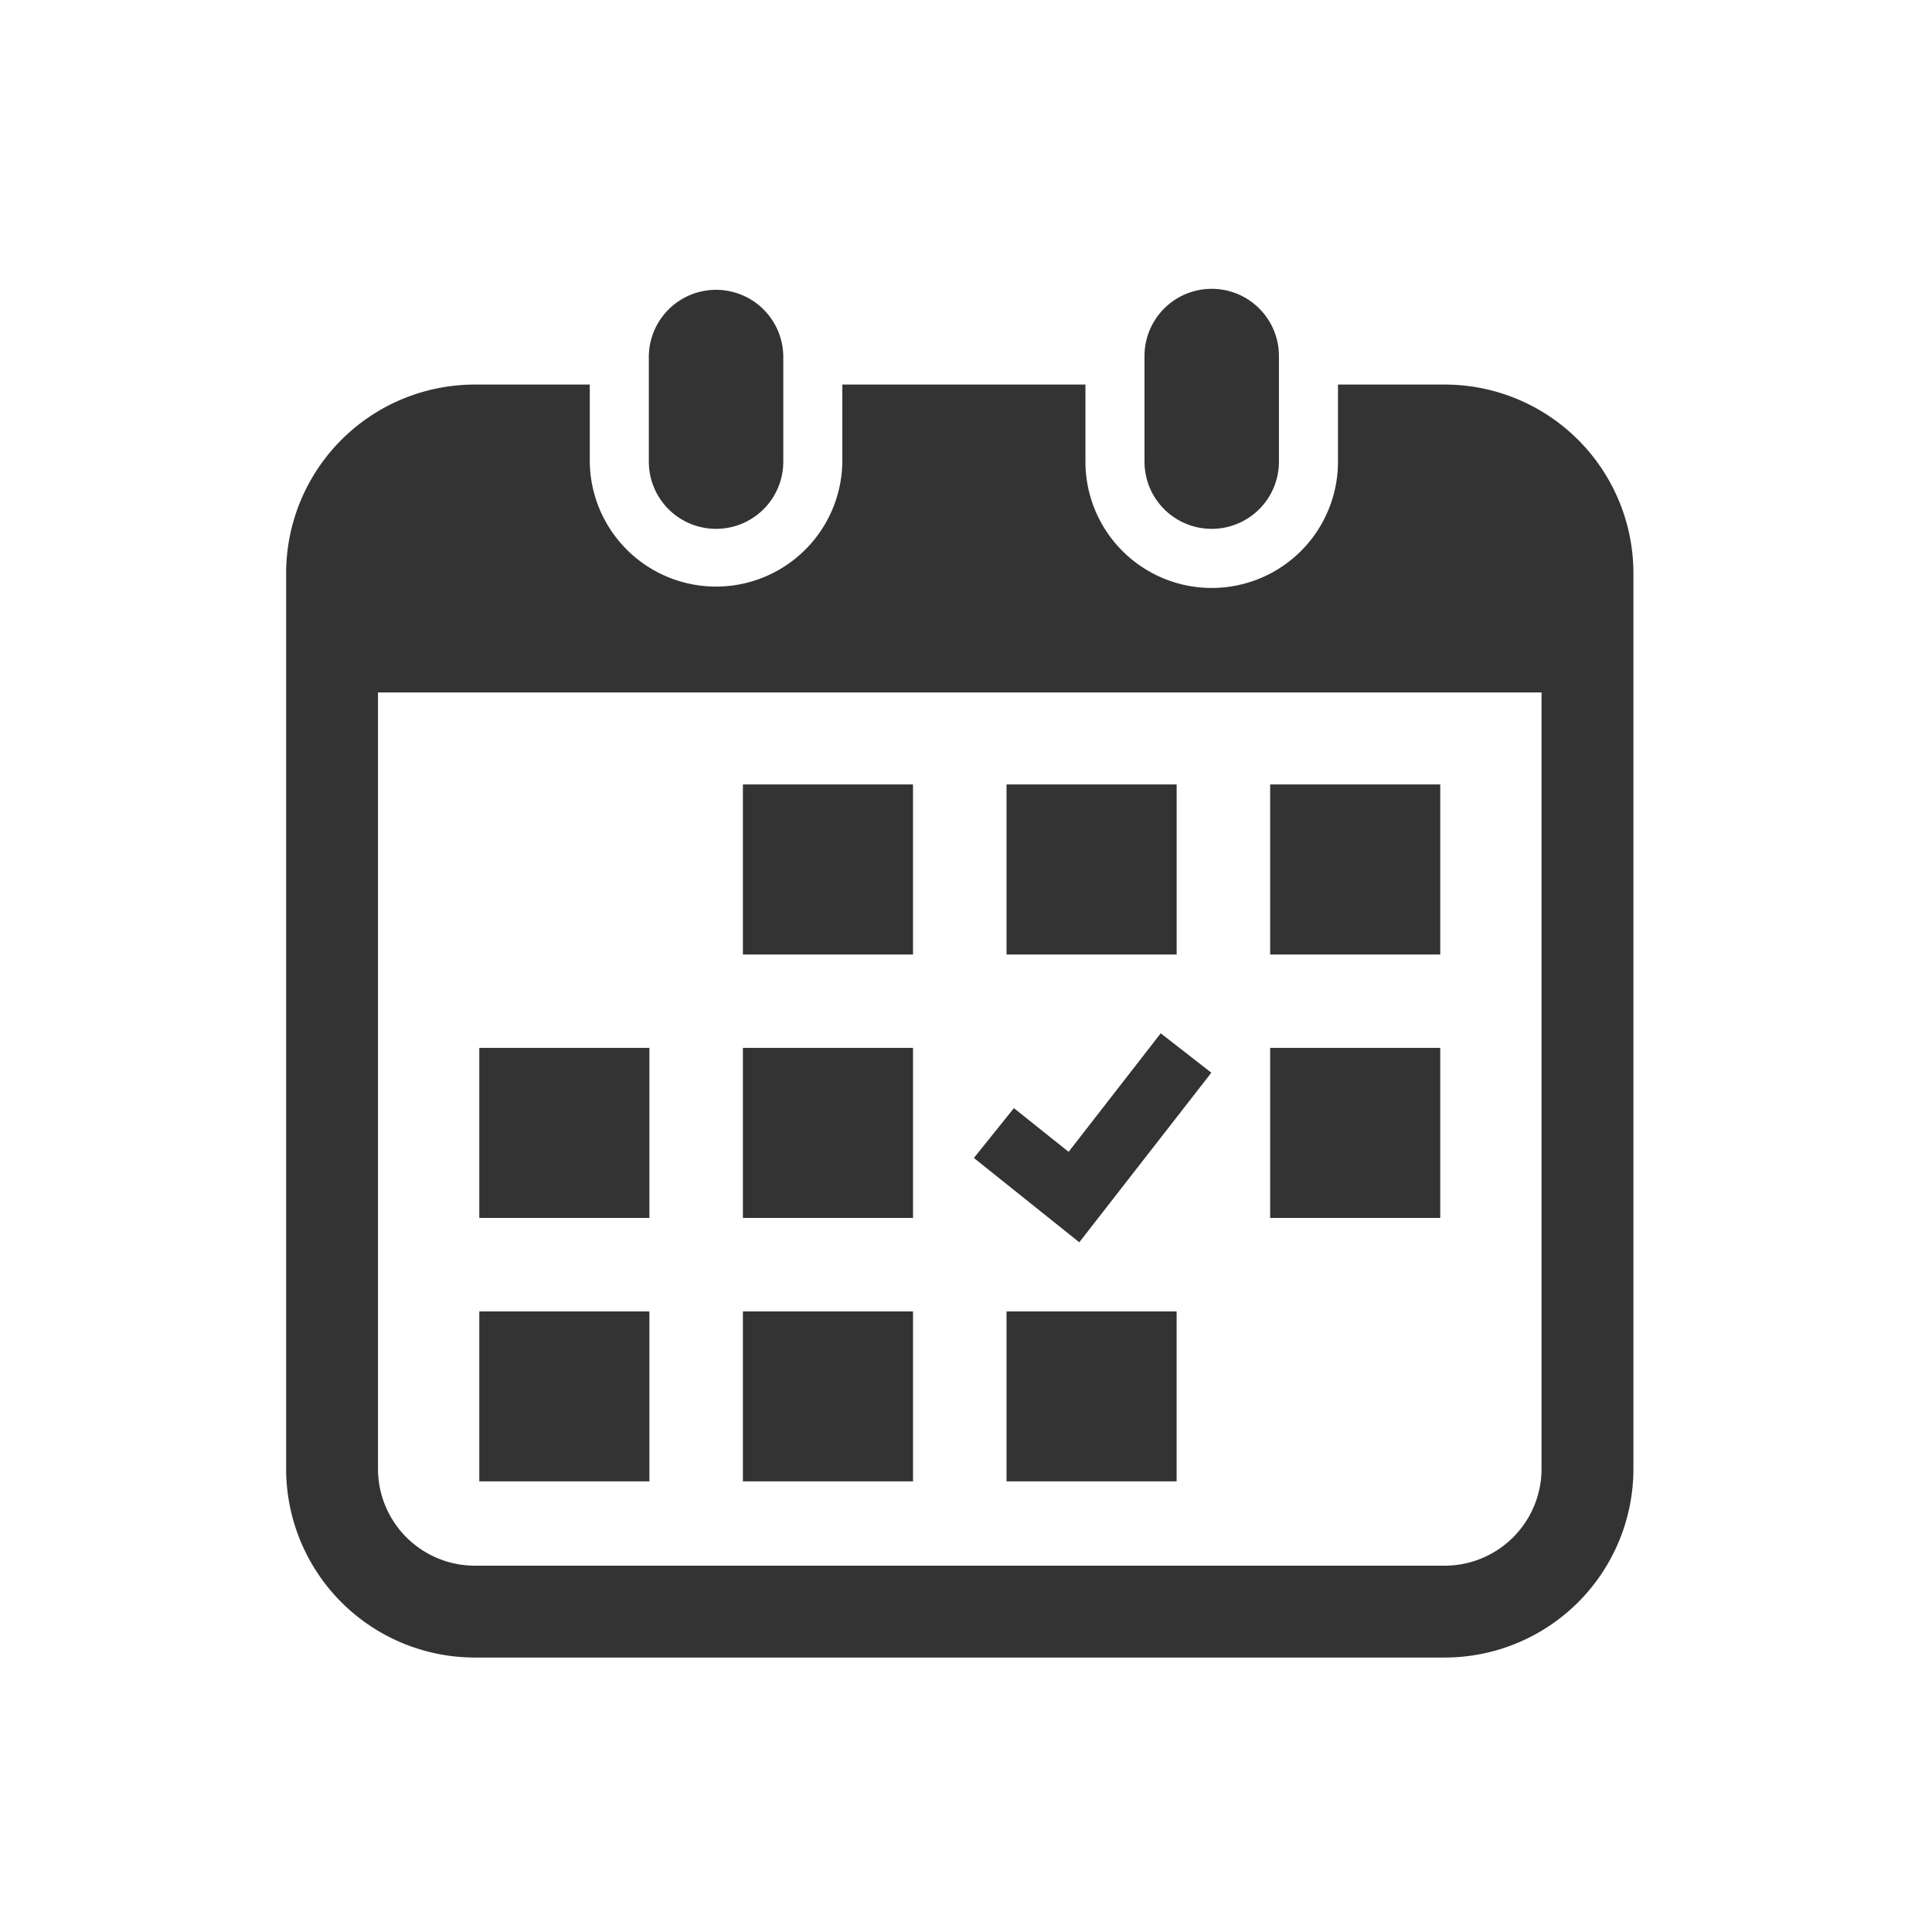 <svg id="step_visit_icon02.svg" xmlns="http://www.w3.org/2000/svg" width="126" height="126" viewBox="0 0 126 126">
  <defs>
    <style>
      .cls-1 {
        fill: none;
      }

      .cls-2 {
        fill: #333333;
        fill-rule: evenodd;
      }
    </style>
  </defs>
  <rect id="長方形_948_のコピー" data-name="長方形 948 のコピー" class="cls-1" width="126" height="126"/>
  <path id="シェイプ_4" data-name="シェイプ 4" class="cls-2" d="M644.7,3154.49a4.382,4.382,0,0,0,4.384-4.38v-6.89a4.385,4.385,0,0,0-8.769,0v6.89A4.383,4.383,0,0,0,644.7,3154.49Zm32.326,0a4.382,4.382,0,0,0,4.383-4.38v-6.89a4.384,4.384,0,0,0-8.768,0v6.89A4.382,4.382,0,0,0,677.025,3154.49Zm15.189-9.41h-6.955v5.03a8.235,8.235,0,0,1-16.47,0v-5.03H652.934v5.03a8.236,8.236,0,0,1-16.471,0v-5.03h-7.49a12.308,12.308,0,0,0-12.312,12.3v58.42a12.308,12.308,0,0,0,12.312,12.3h63.241a12.309,12.309,0,0,0,12.313-12.3v-58.42A12.309,12.309,0,0,0,692.214,3145.08Zm6.321,70.72a6.322,6.322,0,0,1-6.321,6.31H628.973a6.323,6.323,0,0,1-6.322-6.31v-50.64h75.884v50.64Zm-52.085-10.27h11.094v11.08H646.45v-11.08Zm0-17.19h11.094v11.09H646.45v-11.09Zm-17.192,17.19h11.093v11.08H629.258v-11.08Zm0-17.19h11.093v11.09H629.258v-11.09Zm51.578-17.18h11.093v11.09H680.836v-11.09Zm-17.193,0h11.094v11.09H663.643v-11.09ZM677,3189.96l-3.3-2.57-6.008,7.73-3.568-2.85-2.61,3.25,6.874,5.5Zm3.836-1.62h11.093v11.09H680.836v-11.09Zm-17.193,17.19h11.094v11.08H663.643v-11.08Zm-17.193-34.37h11.094v11.09H646.45v-11.09Z" transform="translate(-598 -3120)"/>
</svg>
